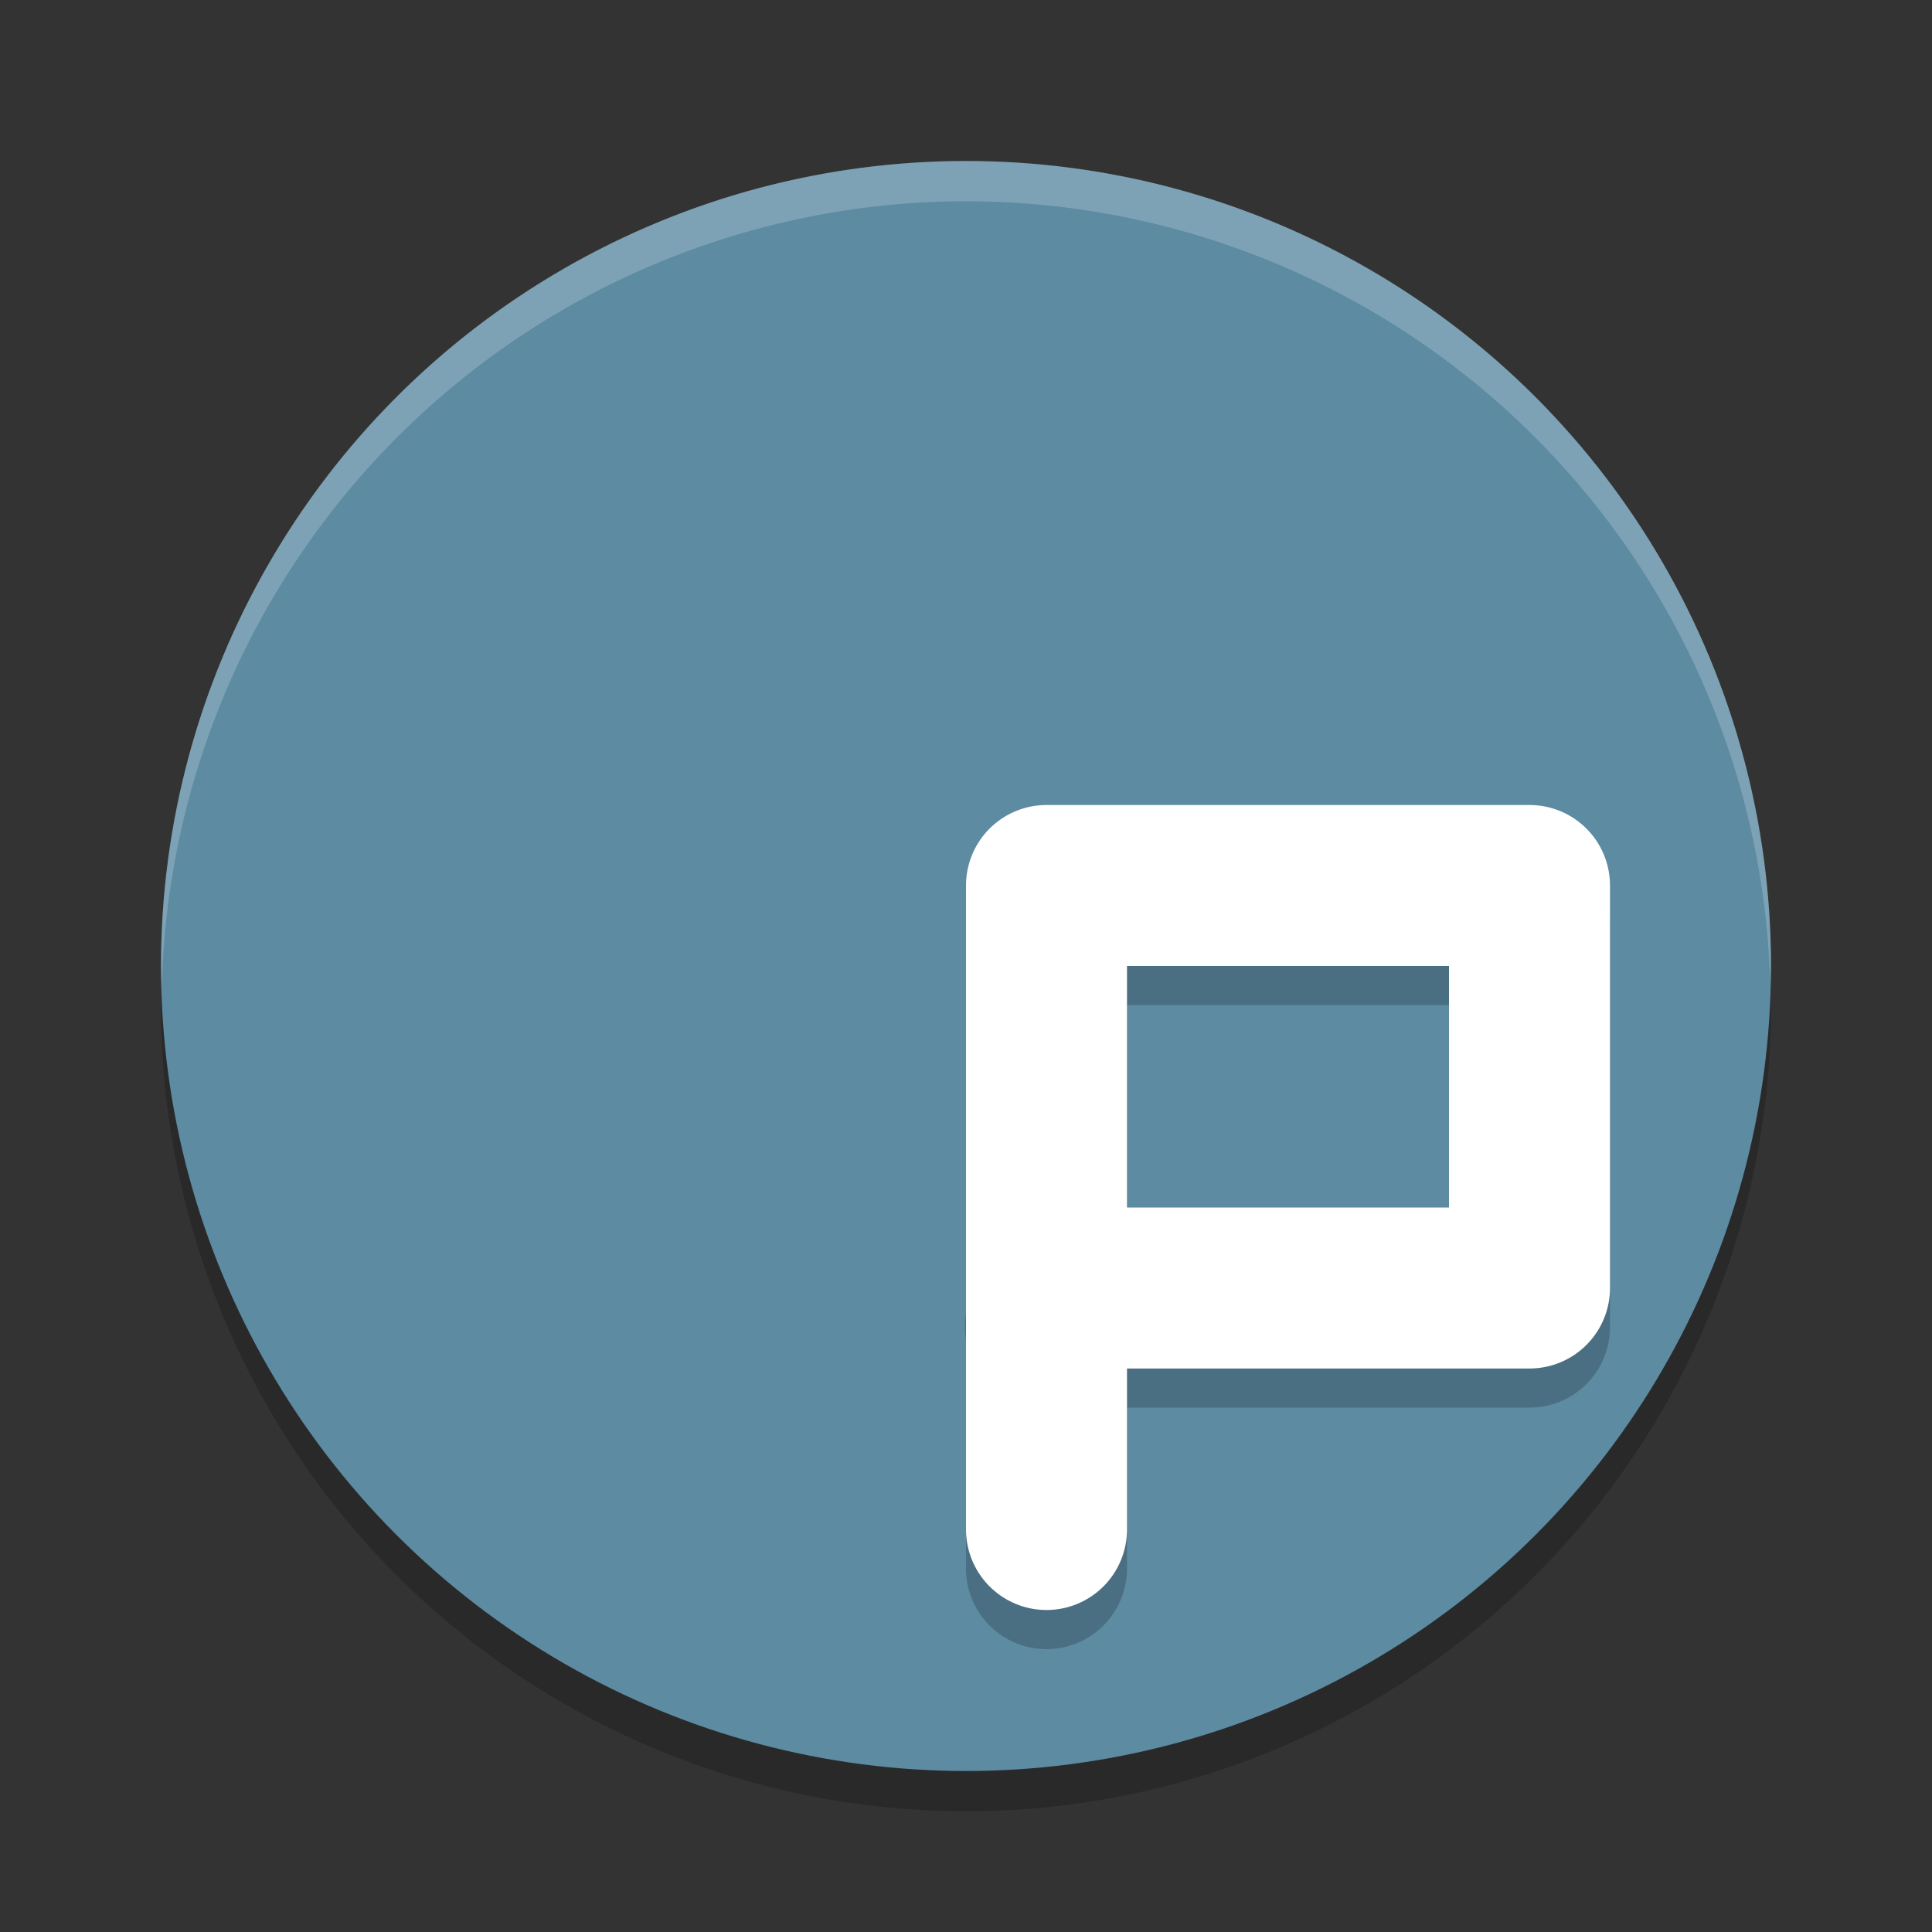 <svg width="48" height="48" version="1.1" xmlns="http://www.w3.org/2000/svg">
 <rect width="100%" height="100%" fill="#333333" stroke="none"/>
 <g transform="matrix(2,0,0,2,2,2)">
  <circle cx="11" cy="11.5" r="10" style="opacity:.2"/>
  <circle cx="11" cy="11" r="10" style="fill:#5c8ba2"/>
  <path d="M 11,1 A 10,10 0 0 0 1,11 10,10 0 0 0 1.01,11.293 10,10 0 0 1 11,1.5 10,10 0 0 1 20.99,11.207 10,10 0 0 0 21,11 10,10 0 0 0 11,1 Z" style="fill:#ffffff;opacity:.2"/>
  <path d="m12 9.486a1 1 0 0 0-1 1v4.832a1 1 0 0 0 0 0.326v2.842a1 1 0 1 0 2 0v-2h5a1 1 0 0 0 1-1v-5a1 1 0 0 0-1-1zm1 2h4v3h-4z" style="opacity:.2"/>
  <path d="m12 18v-8h6v5h-6" style="fill:none;stroke-linecap:round;stroke-linejoin:round;stroke-width:2;stroke:#ffffff"/>
 </g>
</svg>
